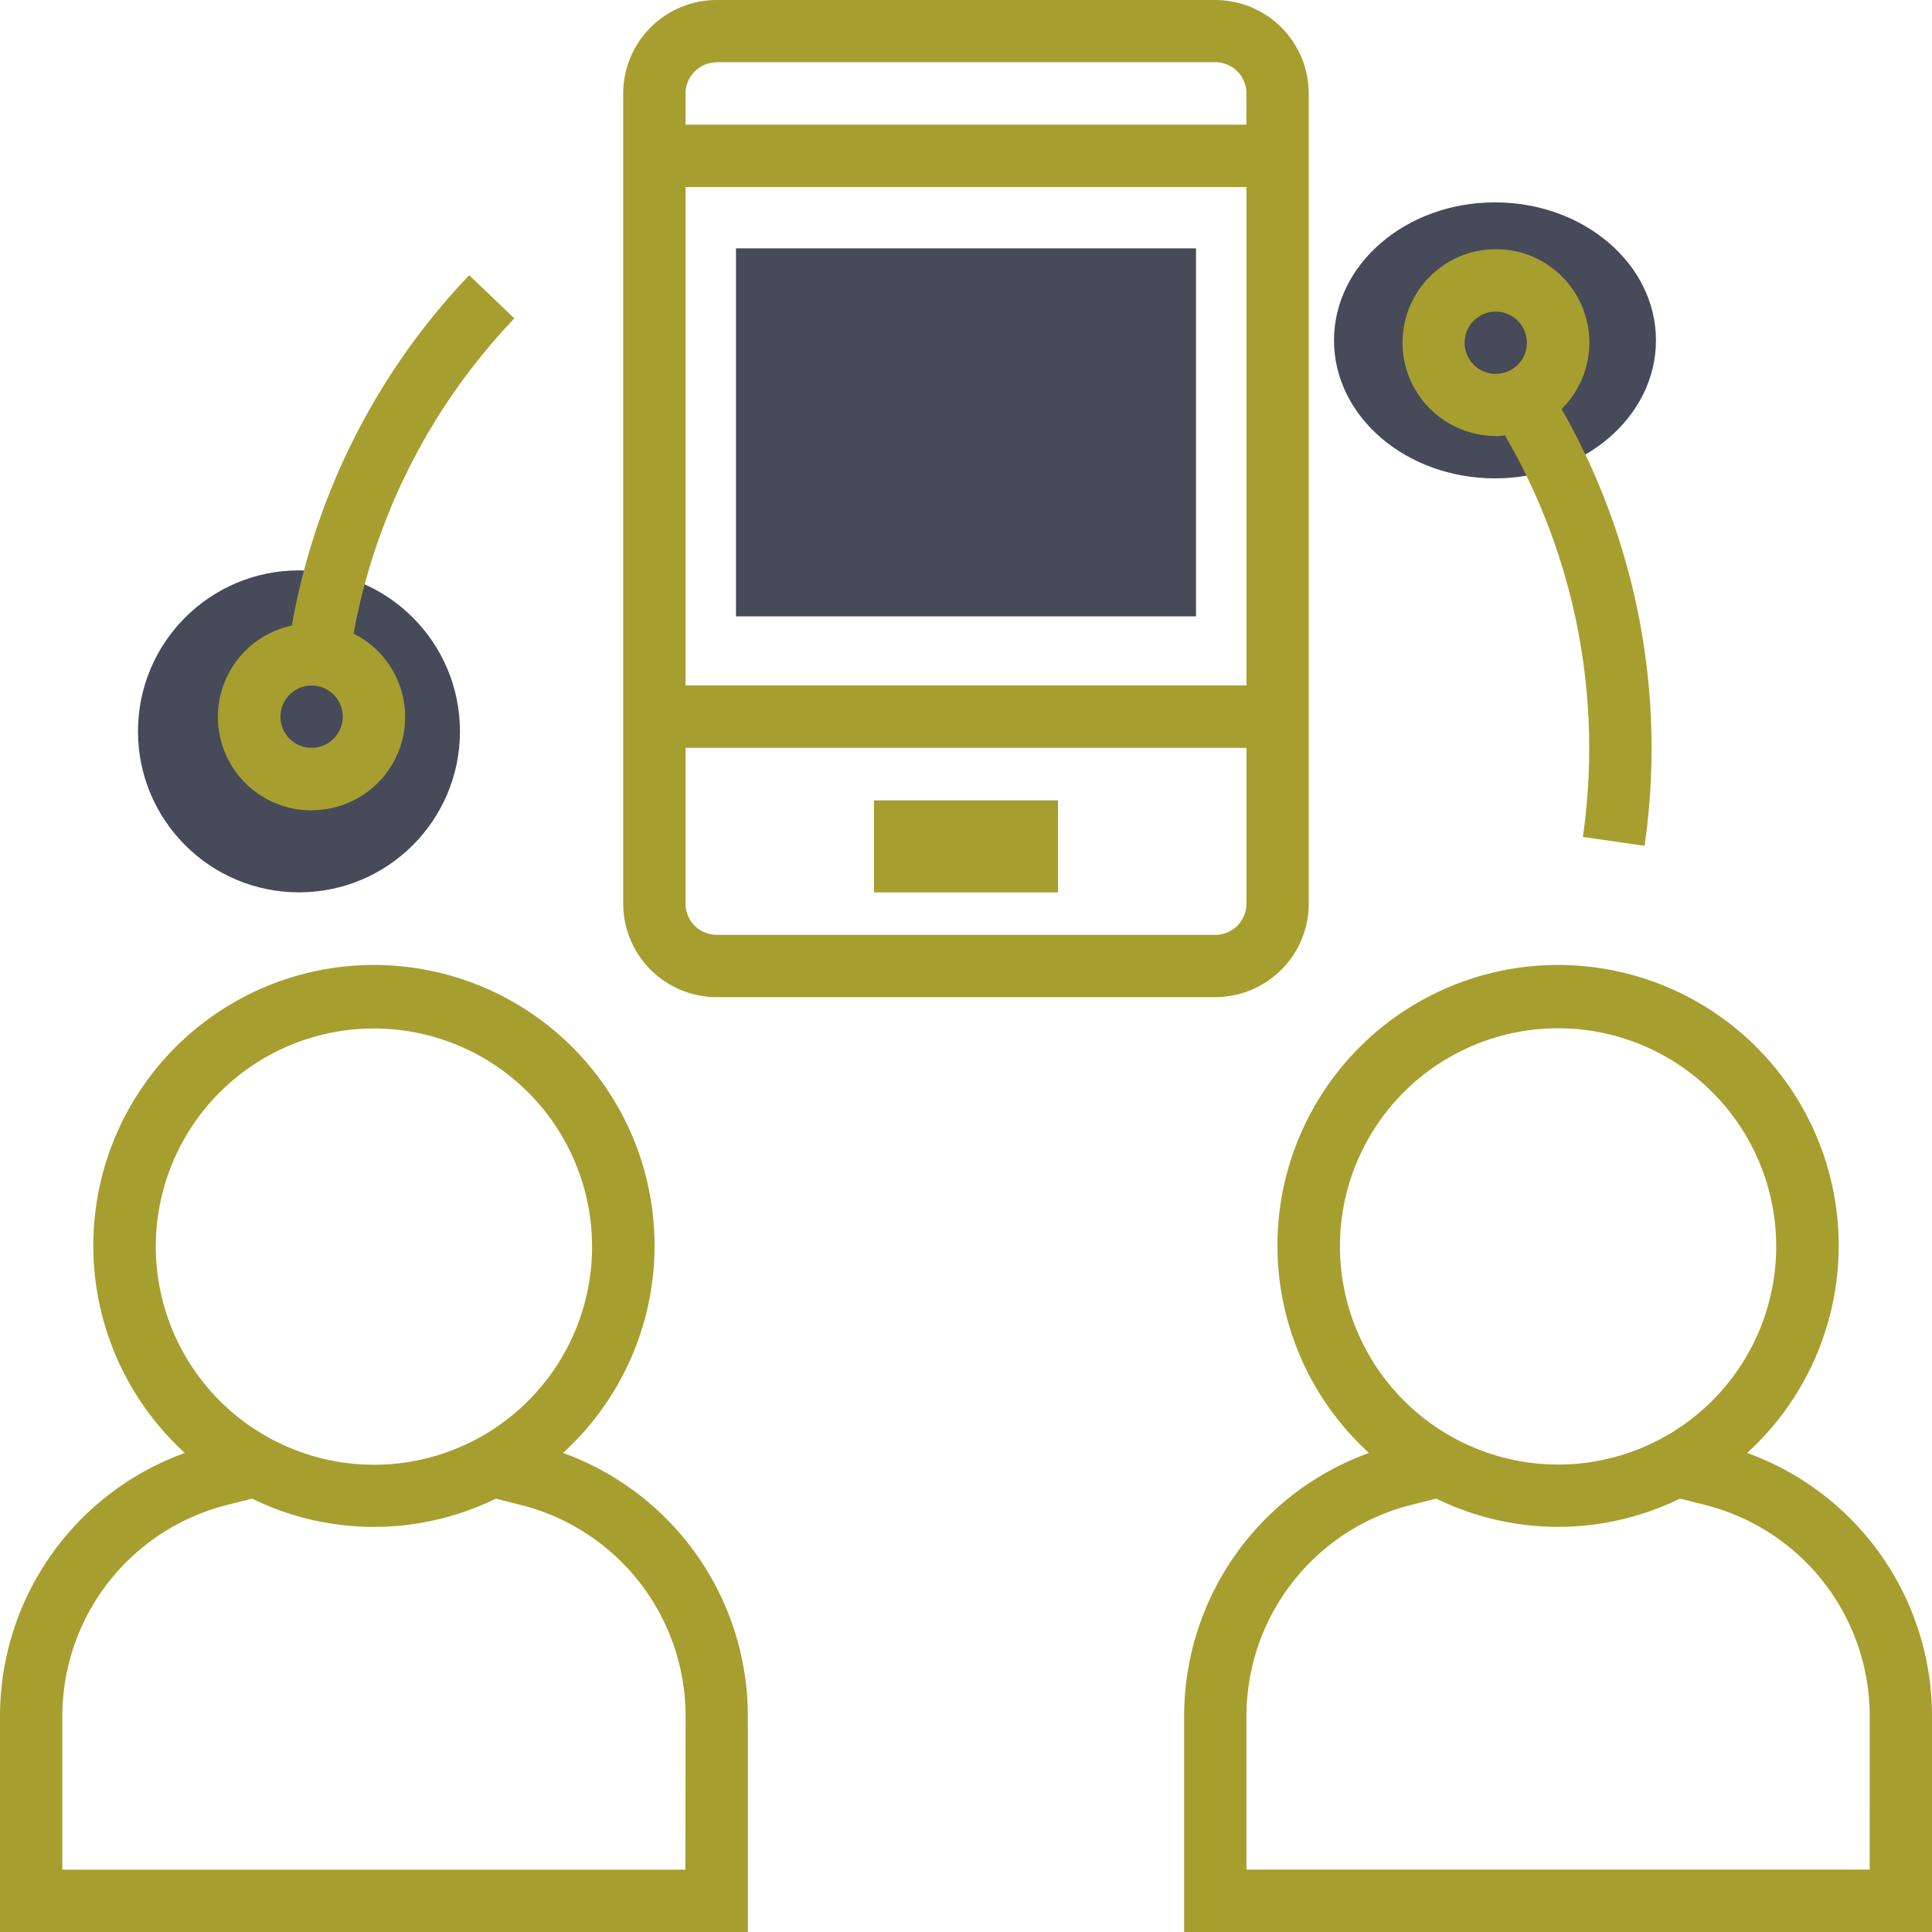 <svg id="svgexport-6_5_" data-name="svgexport-6 (5)" xmlns="http://www.w3.org/2000/svg" width="35.8" height="35.8" viewBox="0 0 35.8 35.8">
  <g id="Group_502" data-name="Group 502" transform="translate(2.557 3.75)">
    <ellipse id="Ellipse_70" data-name="Ellipse 70" cx="2.983" cy="2.557" rx="2.983" ry="2.557" transform="translate(22.162 0)" fill="#474a58"/>
    <circle id="Ellipse_71" data-name="Ellipse 71" cx="2.983" cy="2.983" r="2.983" transform="translate(0 6.819)" fill="#474a58"/>
    <rect id="Rectangle_213" data-name="Rectangle 213" width="8.524" height="6.819" transform="translate(11.081 0.852)" fill="#474a58"/>
  </g>
  <g id="Group_503" data-name="Group 503">
    <path id="Path_480" data-name="Path 480" d="M10.433,257.023a5.2,5.2,0,1,0-7.008,0A5.188,5.188,0,0,0,0,261.906V265.9H13.858v-3.994A5.188,5.188,0,0,0,10.433,257.023ZM2.887,253.2a4.042,4.042,0,1,1,4.042,4.042A4.046,4.046,0,0,1,2.887,253.2ZM12.7,264.745H1.155v-2.839a4.038,4.038,0,0,1,3.056-3.92l.461-.116a5.13,5.13,0,0,0,4.515,0l.461.116a4.037,4.037,0,0,1,3.056,3.92Z" transform="translate(0 -230.1)" fill="#a79e30"/>
    <path id="Path_481" data-name="Path 481" d="M314.433,257.023a5.2,5.2,0,1,0-7.008,0A5.188,5.188,0,0,0,304,261.906V265.9h13.858v-3.994A5.188,5.188,0,0,0,314.433,257.023Zm-7.546-3.827a4.042,4.042,0,1,1,4.042,4.042A4.046,4.046,0,0,1,306.887,253.2Zm9.816,11.548H305.155v-2.839a4.038,4.038,0,0,1,3.056-3.92l.461-.116a5.13,5.13,0,0,0,4.515,0l.461.116a4.037,4.037,0,0,1,3.056,3.92Z" transform="translate(-282.058 -230.1)" fill="#a79e30"/>
    <path id="Path_482" data-name="Path 482" d="M161.732,18.477h9.239a1.734,1.734,0,0,0,1.732-1.732V1.732A1.734,1.734,0,0,0,170.971,0h-9.239A1.734,1.734,0,0,0,160,1.732V16.745A1.734,1.734,0,0,0,161.732,18.477Zm9.239-1.155h-9.239a.578.578,0,0,1-.577-.577V13.858h10.394v2.887A.578.578,0,0,1,170.971,17.323ZM161.155,12.7V3.465h10.394V12.7Zm.577-11.548h9.239a.578.578,0,0,1,.577.577V2.31H161.155V1.732A.578.578,0,0,1,161.732,1.155Z" transform="translate(-148.452)" fill="#a79e30"/>
    <rect id="Rectangle_214" data-name="Rectangle 214" width="3.41" height="1.705" transform="translate(16.195 14.831)" fill="#a79e30"/>
    <path id="Path_483" data-name="Path 483" d="M57.732,80.621a1.727,1.727,0,0,0,.778-3.272,11.438,11.438,0,0,1,2.979-5.841l-.837-.8A12.577,12.577,0,0,0,57.366,77.2a1.731,1.731,0,0,0,.367,3.424Zm0-2.31a.577.577,0,1,1-.577.577A.578.578,0,0,1,57.732,78.311Z" transform="translate(-51.958 -65.608)" fill="#a79e30"/>
    <path id="Path_484" data-name="Path 484" d="M361.732,67.465a1.643,1.643,0,0,0,.17-.017,11.522,11.522,0,0,1,1.562,5.792,11.647,11.647,0,0,1-.117,1.65l1.143.163a12.687,12.687,0,0,0-1.537-8.093,1.731,1.731,0,1,0-1.221.5Zm0-2.31a.577.577,0,1,1-.577.577A.578.578,0,0,1,361.732,65.155Z" transform="translate(-334.016 -59.381)" fill="#a79e30"/>
  </g>
</svg>
